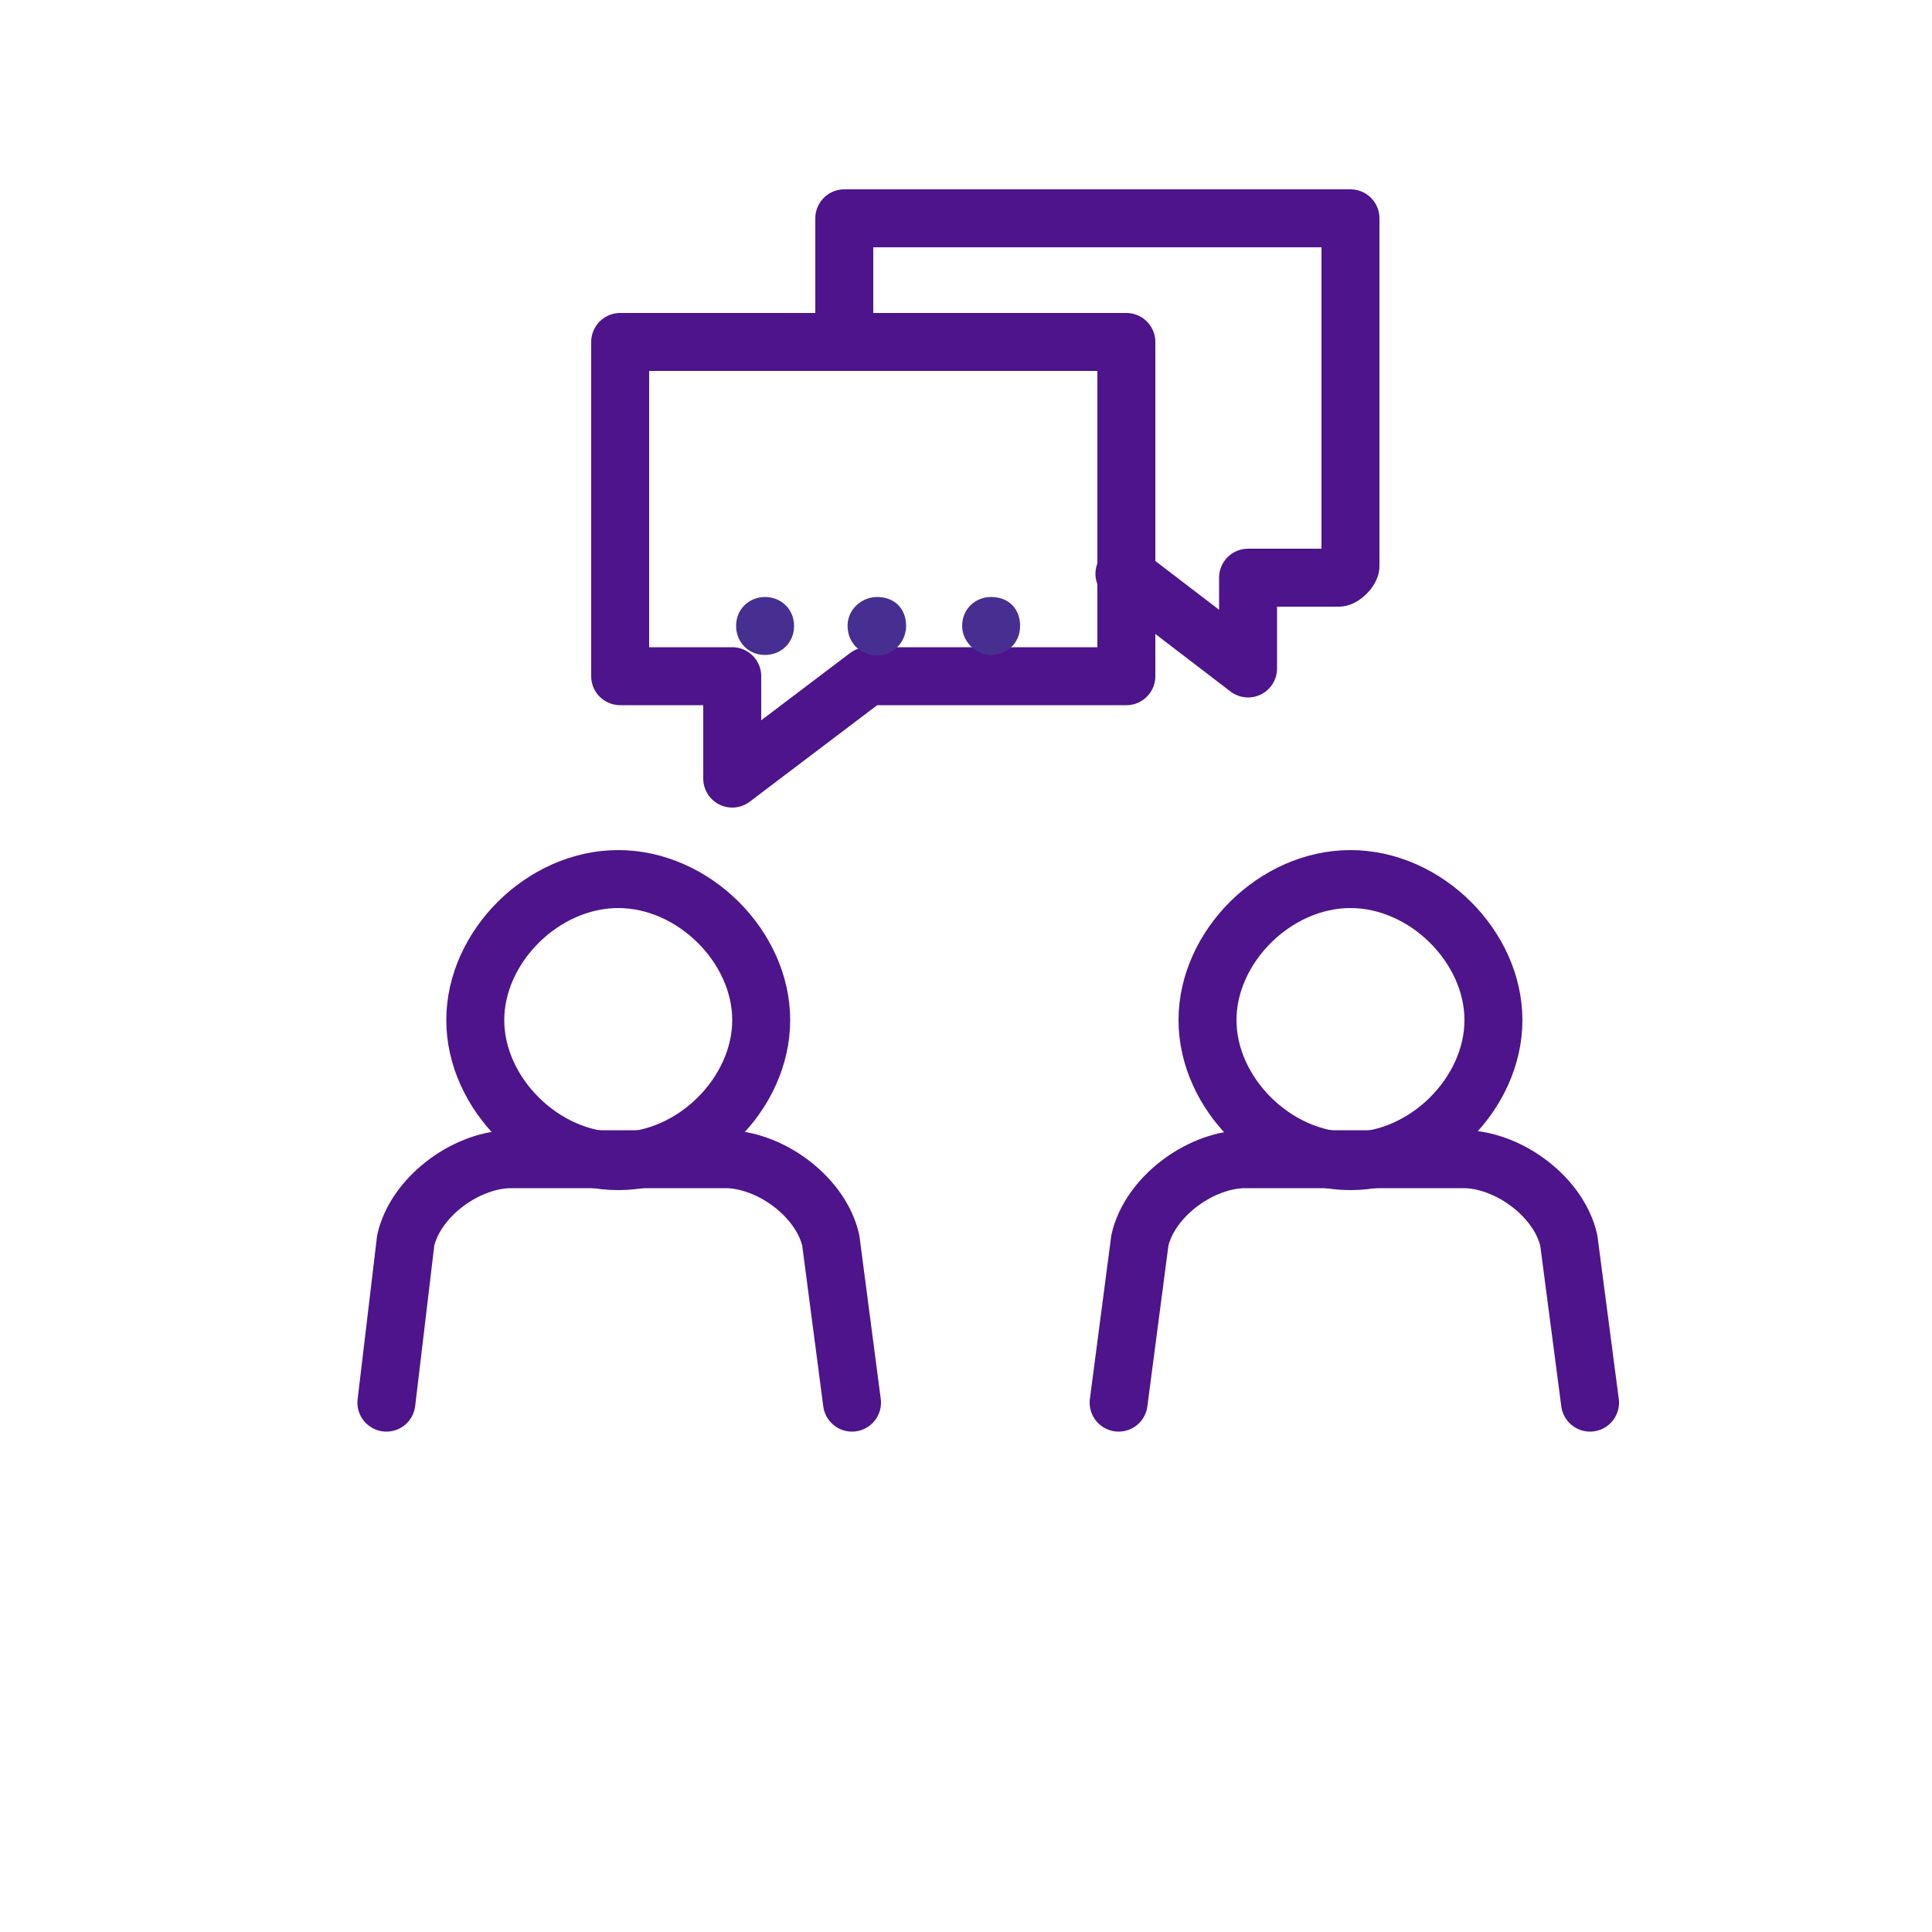 <?xml version="1.0" encoding="utf-8"?>
<!-- Generator: Adobe Illustrator 24.1.0, SVG Export Plug-In . SVG Version: 6.00 Build 0)  -->
<svg version="1.1" id="art" xmlns="http://www.w3.org/2000/svg" xmlns:xlink="http://www.w3.org/1999/xlink" x="0px" y="0px"
	 viewBox="0 0 100 100" style="enable-background:new 0 0 100 100;" xml:space="preserve">
<style type="text/css">
	.st0{fill:none;stroke:#4D148C;stroke-width:3;stroke-linecap:round;stroke-linejoin:round;stroke-miterlimit:10;}
	.st1{fill:#472F92;}
</style>
<g>
	<g>
		<path class="st0" d="M69.9,45.5c-3.9,0-7.4,3.5-7.4,7.3s3.5,7.3,7.4,7.3s7.4-3.5,7.4-7.3S73.8,45.5,69.9,45.5z"/>
		<path class="st0" d="M57.9,72.6l1.1-8.4c0.5-2.2,3-4.1,5.3-4.2h11.6c2.3,0.1,4.8,2,5.3,4.2l1.1,8.4"/>
		<path class="st0" d="M32,45.5c3.9,0,7.4,3.5,7.4,7.3s-3.5,7.3-7.4,7.3s-7.4-3.5-7.4-7.3S28.1,45.5,32,45.5z"/>
		<path class="st0" d="M44.1,72.6L43,64.2c-0.5-2.2-3-4.1-5.3-4.2H26.3c-2.3,0.1-4.8,2-5.3,4.2l-1,8.4"/>
		<path class="st0" d="M43.7,17.7v-6.4h26.2v18c0,0.2-0.4,0.6-0.6,0.6h-4.7v4.7l-6.4-4.9"/>
		<polygon class="st0" points="44.9,35 58.3,35 58.3,17.7 32.1,17.7 32.1,35 37.9,35 37.9,40.3 		"/>
	</g>
	<path class="st1" d="M52.8,32.4c0,0.9-0.7,1.5-1.5,1.5s-1.5-0.7-1.5-1.5c0-0.9,0.7-1.5,1.5-1.5C52.2,30.9,52.8,31.5,52.8,32.4"/>
	<path class="st1" d="M46.9,32.4c0,0.9-0.8,1.7-1.8,1.5c-0.6-0.1-1.1-0.6-1.2-1.2c-0.2-1,0.6-1.8,1.5-1.8
		C46.3,30.9,46.9,31.5,46.9,32.4"/>
	<path class="st1" d="M41.1,32.4c0,0.9-0.7,1.5-1.5,1.5c-0.9,0-1.5-0.7-1.5-1.5c0-0.9,0.7-1.5,1.5-1.5
		C40.4,30.9,41.1,31.5,41.1,32.4"/>
</g>
</svg>
